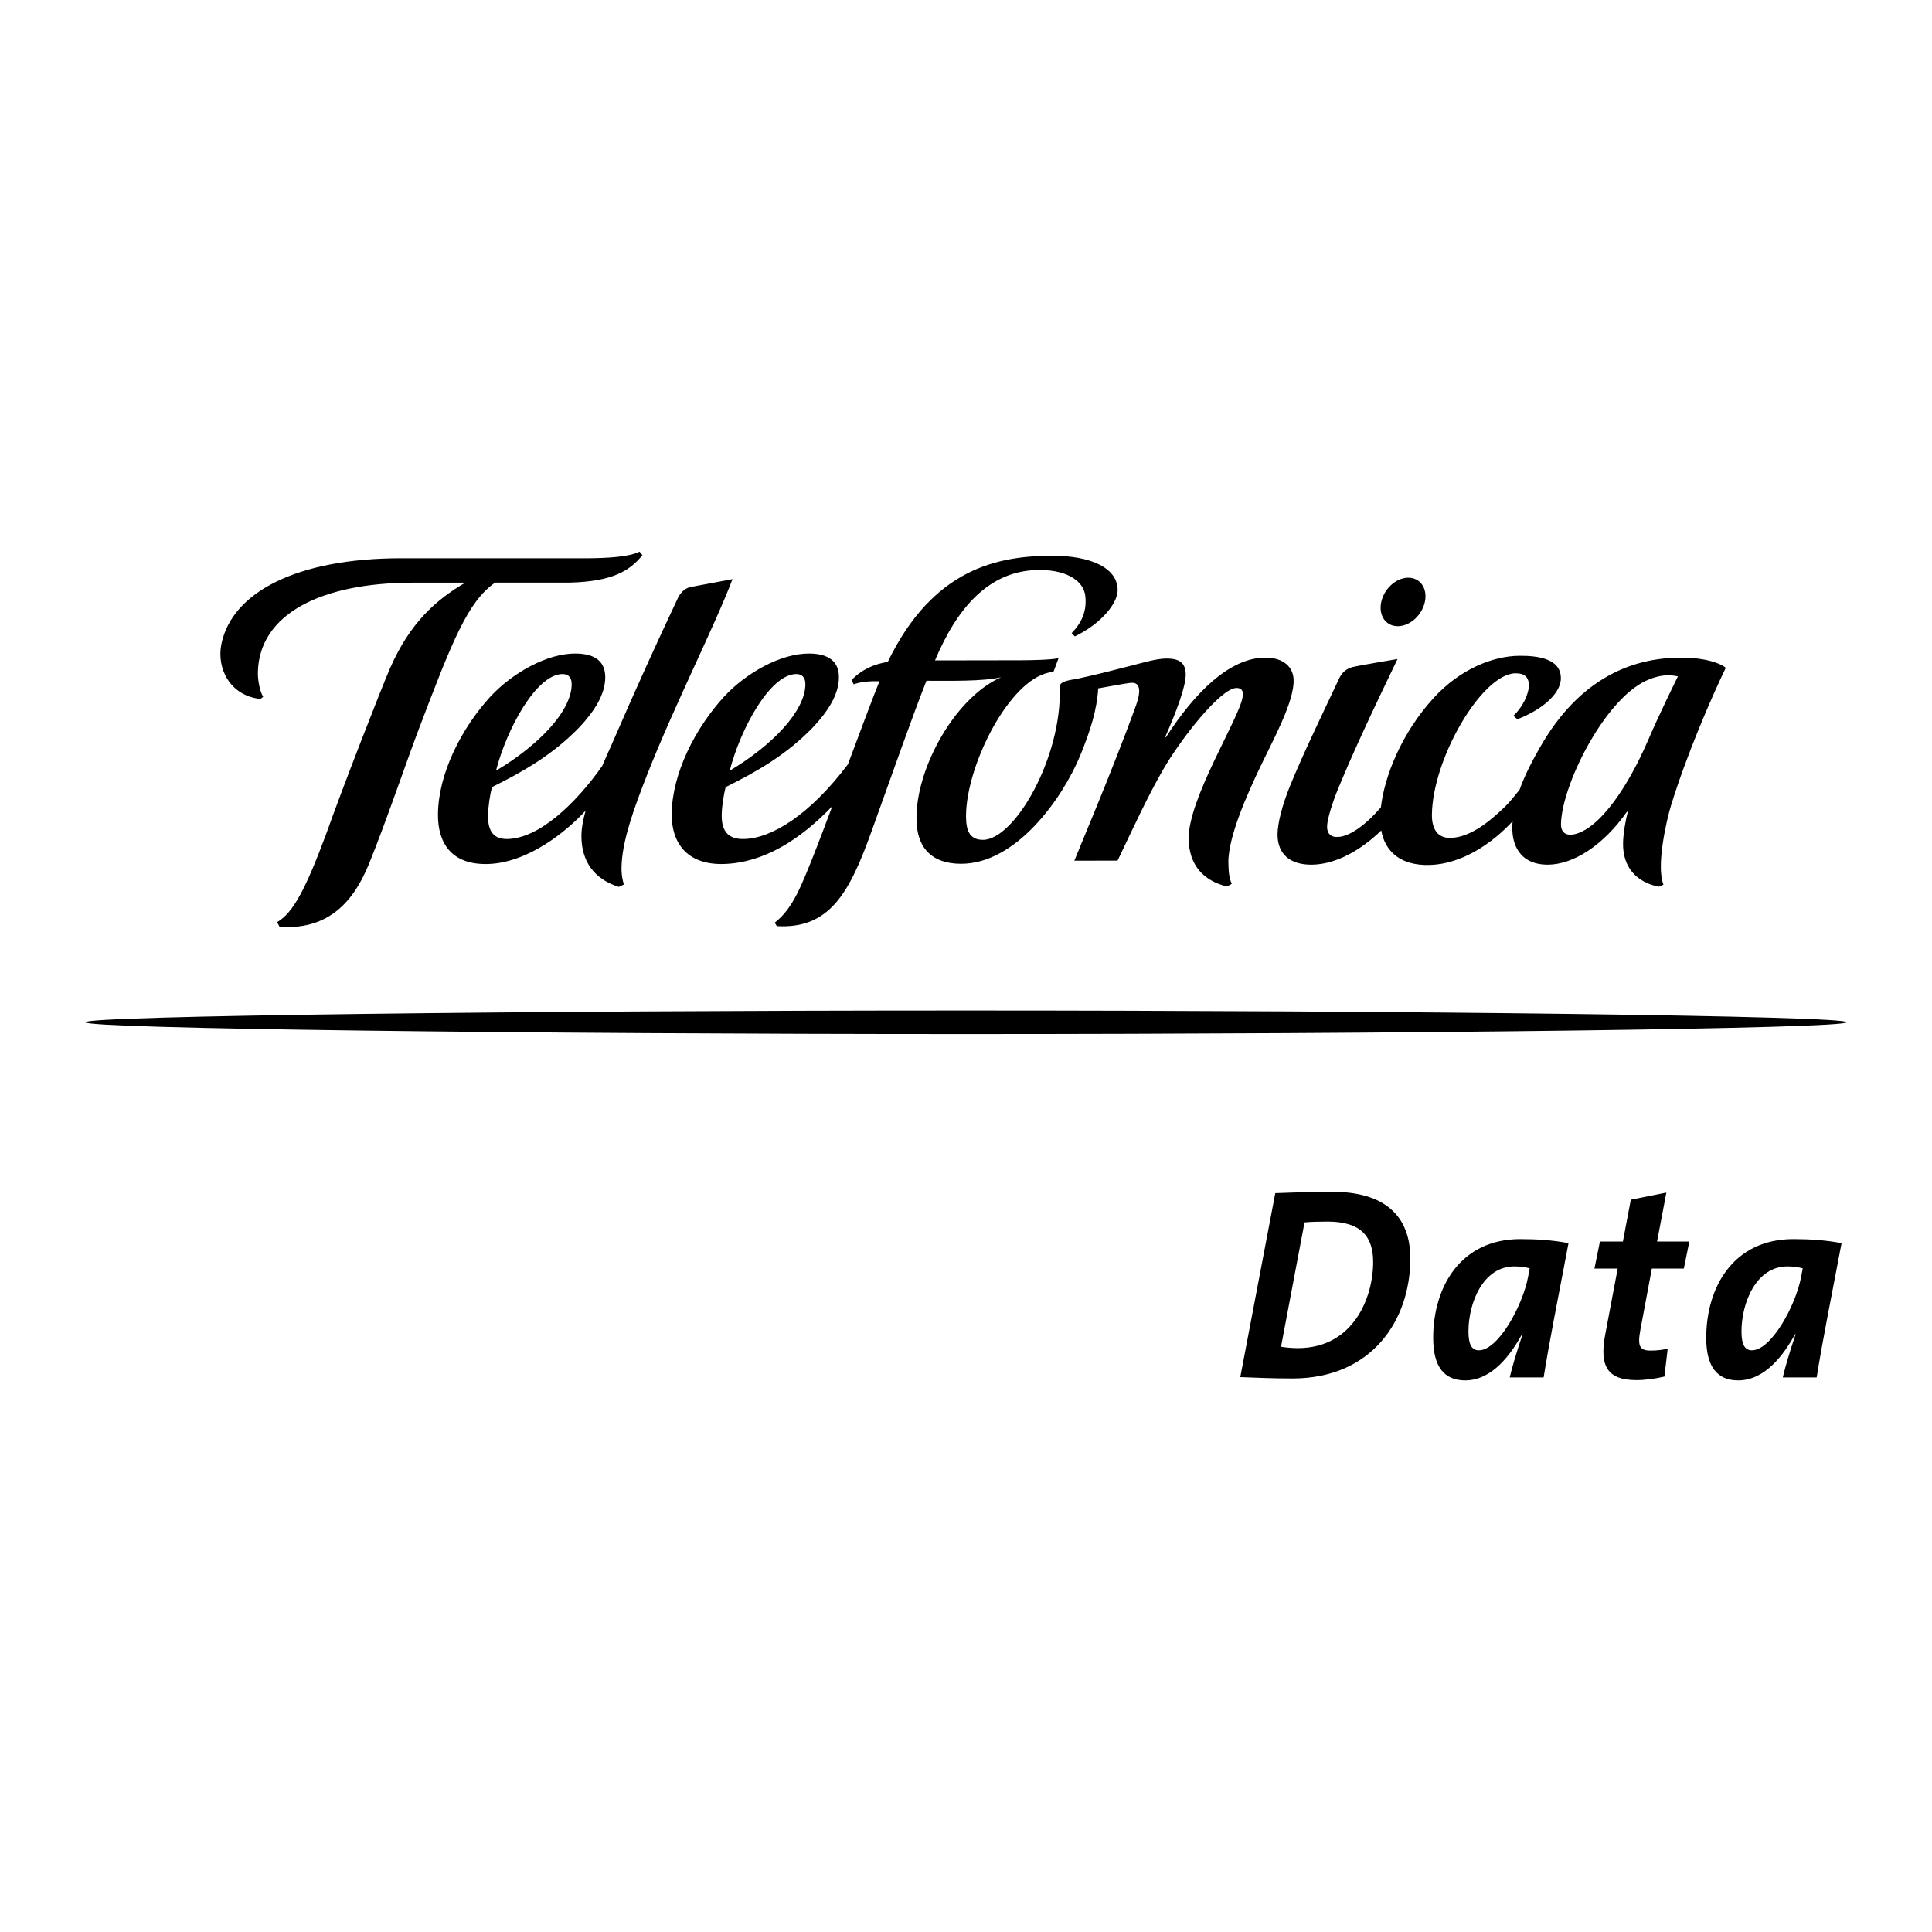<?xml version="1.0" encoding="utf-8"?>
<!-- Generator: Adobe Illustrator 13.0.0, SVG Export Plug-In . SVG Version: 6.00 Build 14948)  -->
<!DOCTYPE svg PUBLIC "-//W3C//DTD SVG 1.0//EN" "http://www.w3.org/TR/2001/REC-SVG-20010904/DTD/svg10.dtd">
<svg version="1.0" id="Layer_1" xmlns="http://www.w3.org/2000/svg" xmlns:xlink="http://www.w3.org/1999/xlink" x="0px" y="0px"
	 width="192.755px" height="192.757px" viewBox="0 0 192.755 192.757" enable-background="new 0 0 192.755 192.757"
	 xml:space="preserve">
<rect fill="none" width="192.755" height="192.757"/>
<path d="M60.075,76.433c-2.669,3.783-6.314,7.239-9.48,7.275c-1.318,0.015-1.909-0.742-1.907-2.288
	c0.002-0.919,0.218-2.229,0.396-2.892c3.002-1.492,6.014-3.169,8.735-5.986c1.502-1.61,2.533-3.231,2.566-4.911
	c0.027-1.586-0.958-2.412-2.937-2.43c-2.851-0.026-6.297,1.914-8.515,4.291c-2.925,3.192-5.197,7.716-5.237,11.721
	c-0.034,2.848,1.309,5.09,4.98,4.989c3.925-0.11,7.757-3.151,9.749-5.326c-0.258,0.925-0.417,1.791-0.417,2.535
	c0,2.524,1.262,4.299,3.735,5.074l0.501-0.242c-0.216-0.682-0.275-1.39-0.216-2.201c0.18-2.446,1.147-5.212,2.58-8.864
	c2.708-6.869,6.713-14.749,8.474-19.398l-4.202,0.786c-0.646,0.16-1.03,0.646-1.25,1.108c-2.019,4.274-4.105,8.839-6.679,14.779
	C60.667,75.085,60.368,75.751,60.075,76.433L60.075,76.433z M56.146,67.248c0.642,0.004,0.89,0.446,0.89,1.021
	c-0.009,2.682-3.316,6.106-7.55,8.625C50.549,72.723,53.523,67.233,56.146,67.248L56.146,67.248z"/>
<path d="M127.459,83.26c0,1.891,1.187,3.055,3.493,3.008c2.387-0.054,4.838-1.462,6.853-3.412c0.381,2.048,1.855,3.53,4.86,3.442
	c3.14-0.095,6.136-2.08,8.246-4.357c-0.019,0.227-0.03,0.447-0.03,0.672c0,2.096,1.1,3.656,3.515,3.656
	c2.596,0,5.587-1.951,7.93-5.292l0.077,0.047c-0.22,0.778-0.452,2.134-0.471,3.046c-0.059,2.53,1.424,3.963,3.552,4.398l0.477-0.206
	c-0.744-1.838,0.297-6.406,0.761-7.919c1.542-5.01,4.022-10.754,5.458-13.717c-0.651-0.543-2.181-0.942-3.813-1.002
	c-5.395-0.198-10.812,2.017-14.782,9.037c-0.684,1.204-1.438,2.614-1.976,4.129c-0.564,0.713-1.135,1.384-1.389,1.628
	c-1.433,1.392-3.476,3.159-5.54,3.183c-1.184,0.014-1.823-0.806-1.82-2.275c0.038-5.624,5.003-14.136,8.354-14.152
	c0.912,0,1.317,0.407,1.317,1.196c0,0.911-0.65,2.214-1.538,3.044l0.386,0.349c2.235-0.854,4.338-2.439,4.347-4.092
	c0.007-1.916-2.188-2.261-4.15-2.242c-2.595,0.019-5.882,1.308-8.509,4.17c-3.275,3.567-4.946,7.901-5.295,10.94
	c-1.5,1.779-3.174,2.947-4.295,2.965c-0.639,0.048-1.067-0.292-1.075-0.979c-0.014-0.57,0.31-1.768,0.895-3.321
	c1.449-3.606,3.551-8.102,6.132-13.455c0,0-3.928,0.661-4.481,0.803c-0.612,0.156-1.059,0.54-1.328,1.111
	c-1.671,3.536-3.667,7.674-4.905,10.723C127.926,80.314,127.459,82.163,127.459,83.26L127.459,83.26z M164.208,67.922
	c1.287-0.604,2.329-0.643,3.195-0.439c-0.321,0.667-1.836,3.717-3.017,6.465c-1.858,4.302-4.647,8.62-7.237,9.268
	c-0.907,0.225-1.429-0.154-1.409-1.019C155.815,78.365,160.011,69.895,164.208,67.922L164.208,67.922z"/>
<path d="M72.253,69.491c-2.926,3.192-5.202,7.716-5.24,11.721c-0.028,2.764,1.435,5.093,5.189,4.989
	c4.001-0.11,7.677-2.458,10.839-5.774c-0.8,2.129-1.487,3.958-1.887,4.948c-1.185,2.94-2.053,5.296-3.861,6.678l0.211,0.347
	c5.3,0.31,7.27-3.392,9.455-9.473c2.192-6.083,4.033-11.364,5.472-15.009c2.311,0,5.594,0.078,7.44-0.348
	c-4.822,2.138-8.876,9.794-8.393,14.841c0.212,2.225,1.513,3.759,4.384,3.769c5.512,0.023,10.14-6.513,11.914-10.812
	c1.015-2.469,1.672-4.583,1.79-6.689c1.298-0.235,2.558-0.462,3.178-0.545c1.222-0.171,0.98,1.158,0.613,2.19
	c-2.247,6.268-6.148,15.427-6.169,15.546l4.309-0.003c1.846-3.865,2.997-6.371,4.493-8.992c1.775-3.101,5.777-8.226,7.381-8.238
	c0.562-0.003,0.712,0.375,0.601,0.909c-0.304,2.092-5.452,10.159-5.379,14.162c0.045,2.59,1.432,4.149,3.827,4.739l0.479-0.271
	c-0.287-0.553-0.325-1.285-0.342-2.104c-0.051-2.657,2.112-7.285,2.967-9.117c1.326-2.836,3.679-6.976,3.534-9.227
	c-0.068-1.12-0.926-2.11-2.805-2.118c-3.513-0.009-7.005,3.403-9.934,7.954l-0.065-0.043c1.16-2.622,2.081-5.119,2.044-6.285
	c-0.031-1.101-0.635-1.548-1.948-1.533c-0.931,0.005-2.182,0.373-3.424,0.694c-1.726,0.447-3.566,0.92-5.576,1.35
	c-1.235,0.175-1.641,0.385-1.621,0.82c0.251,6.974-4.495,15.217-7.657,15.225c-1.371,0.005-1.691-0.992-1.691-2.362
	c0-4.845,3.964-12.934,7.854-14.217c0.327-0.106,0.669-0.173,0.893-0.237l0.481-1.305c-0.826,0.168-2.768,0.199-3.801,0.204
	c-1.038,0.005-8.523,0.014-8.523,0.014c2.253-5.365,5.412-8.832,10.036-9.015c2.876-0.115,4.806,0.967,4.965,2.625
	c0.137,1.399-0.272,2.511-1.369,3.677l0.316,0.317c2.509-1.201,4.262-3.221,4.274-4.605c0.018-2.154-2.55-3.476-6.683-3.443
	c-5.237,0.043-11.726,1.236-16.25,10.593c-1.344,0.213-2.57,0.733-3.602,1.801l0.196,0.436c0.718-0.257,1.59-0.331,2.577-0.31
	c-0.625,1.537-1.876,4.881-3.146,8.287c-3.798,5.046-7.63,7.425-10.423,7.456c-1.542,0.021-2.164-0.814-2.171-2.294
	c-0.005-0.919,0.217-2.208,0.392-2.885c3.008-1.492,6.016-3.169,8.733-5.986c1.502-1.61,2.535-3.231,2.568-4.911
	c0.032-1.586-0.957-2.412-2.937-2.43C77.915,65.174,74.466,67.114,72.253,69.491L72.253,69.491z M79.462,67.248
	c0.646,0.004,0.896,0.446,0.891,1.021c-0.015,2.682-3.318,6.106-7.549,8.625C73.869,72.723,76.839,67.233,79.462,67.248
	L79.462,67.248z"/>
<path d="M139.491,62.475c1.207-0.021,2.407-1.124,2.675-2.462c0.27-1.332-0.487-2.396-1.695-2.375
	c-1.208,0.022-2.403,1.125-2.672,2.462C137.524,61.435,138.286,62.498,139.491,62.475L139.491,62.475z"/>
<path d="M96.381,100.819c-43.597,0-87.878,0.524-87.878,1.171c0,0.646,44.281,1.178,87.878,1.178c43.59,0,87.87-0.531,87.87-1.178
	C184.251,101.343,139.971,100.819,96.381,100.819L96.381,100.819z"/>
<path d="M25.982,69.735l0.273-0.21c-0.391-0.681-0.542-1.812-0.525-2.499c0.146-5.671,6.136-8.896,15.517-8.896
	c0,0,2.324,0,5.18-0.003c-3.018,1.763-5.541,4.088-7.477,8.463c-0.833,1.89-4.794,12.049-6.413,16.628
	c-2.012,5.407-3.29,7.88-4.891,8.782l0.254,0.481c4.498,0.266,7.168-2.022,8.903-6.264c1.639-4.011,3.806-10.383,4.887-13.224
	c3.455-9.102,4.969-12.962,7.711-14.867c3.812-0.003,7.532-0.003,7.542-0.004c4.117-0.122,5.878-1.145,7.149-2.736l-0.285-0.35
	c-1.023,0.534-3.268,0.646-5.159,0.661H40.024c-10.459,0-16.878,3.422-17.934,8.553C21.588,66.709,22.961,69.413,25.982,69.735
	L25.982,69.735z"/>
<path fill-rule="evenodd" clip-rule="evenodd" d="M140.708,125.558c0-4.282-2.592-6.654-7.801-6.654
	c-2.046,0-4.256,0.082-5.674,0.136l-3.49,18.354c1.527,0.055,3.081,0.136,5.209,0.136
	C136.862,137.529,140.708,131.723,140.708,125.558L140.708,125.558z M136.999,125.913c0,3.545-1.965,8.591-7.528,8.591
	c-0.492,0-1.201-0.055-1.664-0.138l2.346-12.409c0.572-0.054,1.337-0.082,2.292-0.082
	C135.907,121.875,136.999,123.486,136.999,125.913L136.999,125.913z"/>
<path fill-rule="evenodd" clip-rule="evenodd" d="M156.489,124.031c-1.527-0.3-3.164-0.408-4.801-0.408
	c-5.944,0-8.7,4.743-8.7,9.872c0,2.889,1.119,4.227,3.191,4.227c2.7,0,4.582-2.618,5.674-4.609h0.055
	c-0.629,1.882-1.037,3.246-1.282,4.311h3.382C154.58,133.849,155.29,130.331,156.489,124.031L156.489,124.031z M152.616,126.54
	l-0.163,0.872c-0.545,2.862-2.974,7.31-4.909,7.31c-0.683,0-1.037-0.545-1.037-1.882c0-2.837,1.446-6.49,4.582-6.49
	C151.688,126.35,152.18,126.431,152.616,126.54L152.616,126.54z"/>
<path d="M168.544,123.868h-3.22l0.928-4.883l-3.546,0.708l-0.791,4.175h-2.292l-0.545,2.697h2.318l-1.227,6.493
	c-0.629,3.244,0.19,4.636,3.108,4.636c0.846,0,1.883-0.137,2.782-0.354l0.327-2.782c-0.49,0.108-1.009,0.19-1.689,0.19
	c-1.12,0-1.337-0.436-1.037-2.073l1.145-6.11h3.191L168.544,123.868L168.544,123.868z"/>
<path fill-rule="evenodd" clip-rule="evenodd" d="M183.732,124.031c-1.529-0.3-3.166-0.408-4.802-0.408
	c-5.945,0-8.701,4.743-8.701,9.872c0,2.889,1.119,4.227,3.191,4.227c2.7,0,4.583-2.618,5.674-4.609h0.055
	c-0.627,1.882-1.037,3.246-1.281,4.311h3.381C181.823,133.849,182.53,130.331,183.732,124.031L183.732,124.031z M179.858,126.54
	l-0.163,0.872c-0.546,2.862-2.975,7.31-4.911,7.31c-0.681,0-1.036-0.545-1.036-1.882c0-2.837,1.446-6.49,4.583-6.49
	C178.93,126.35,179.421,126.431,179.858,126.54L179.858,126.54z"/>
</svg>
